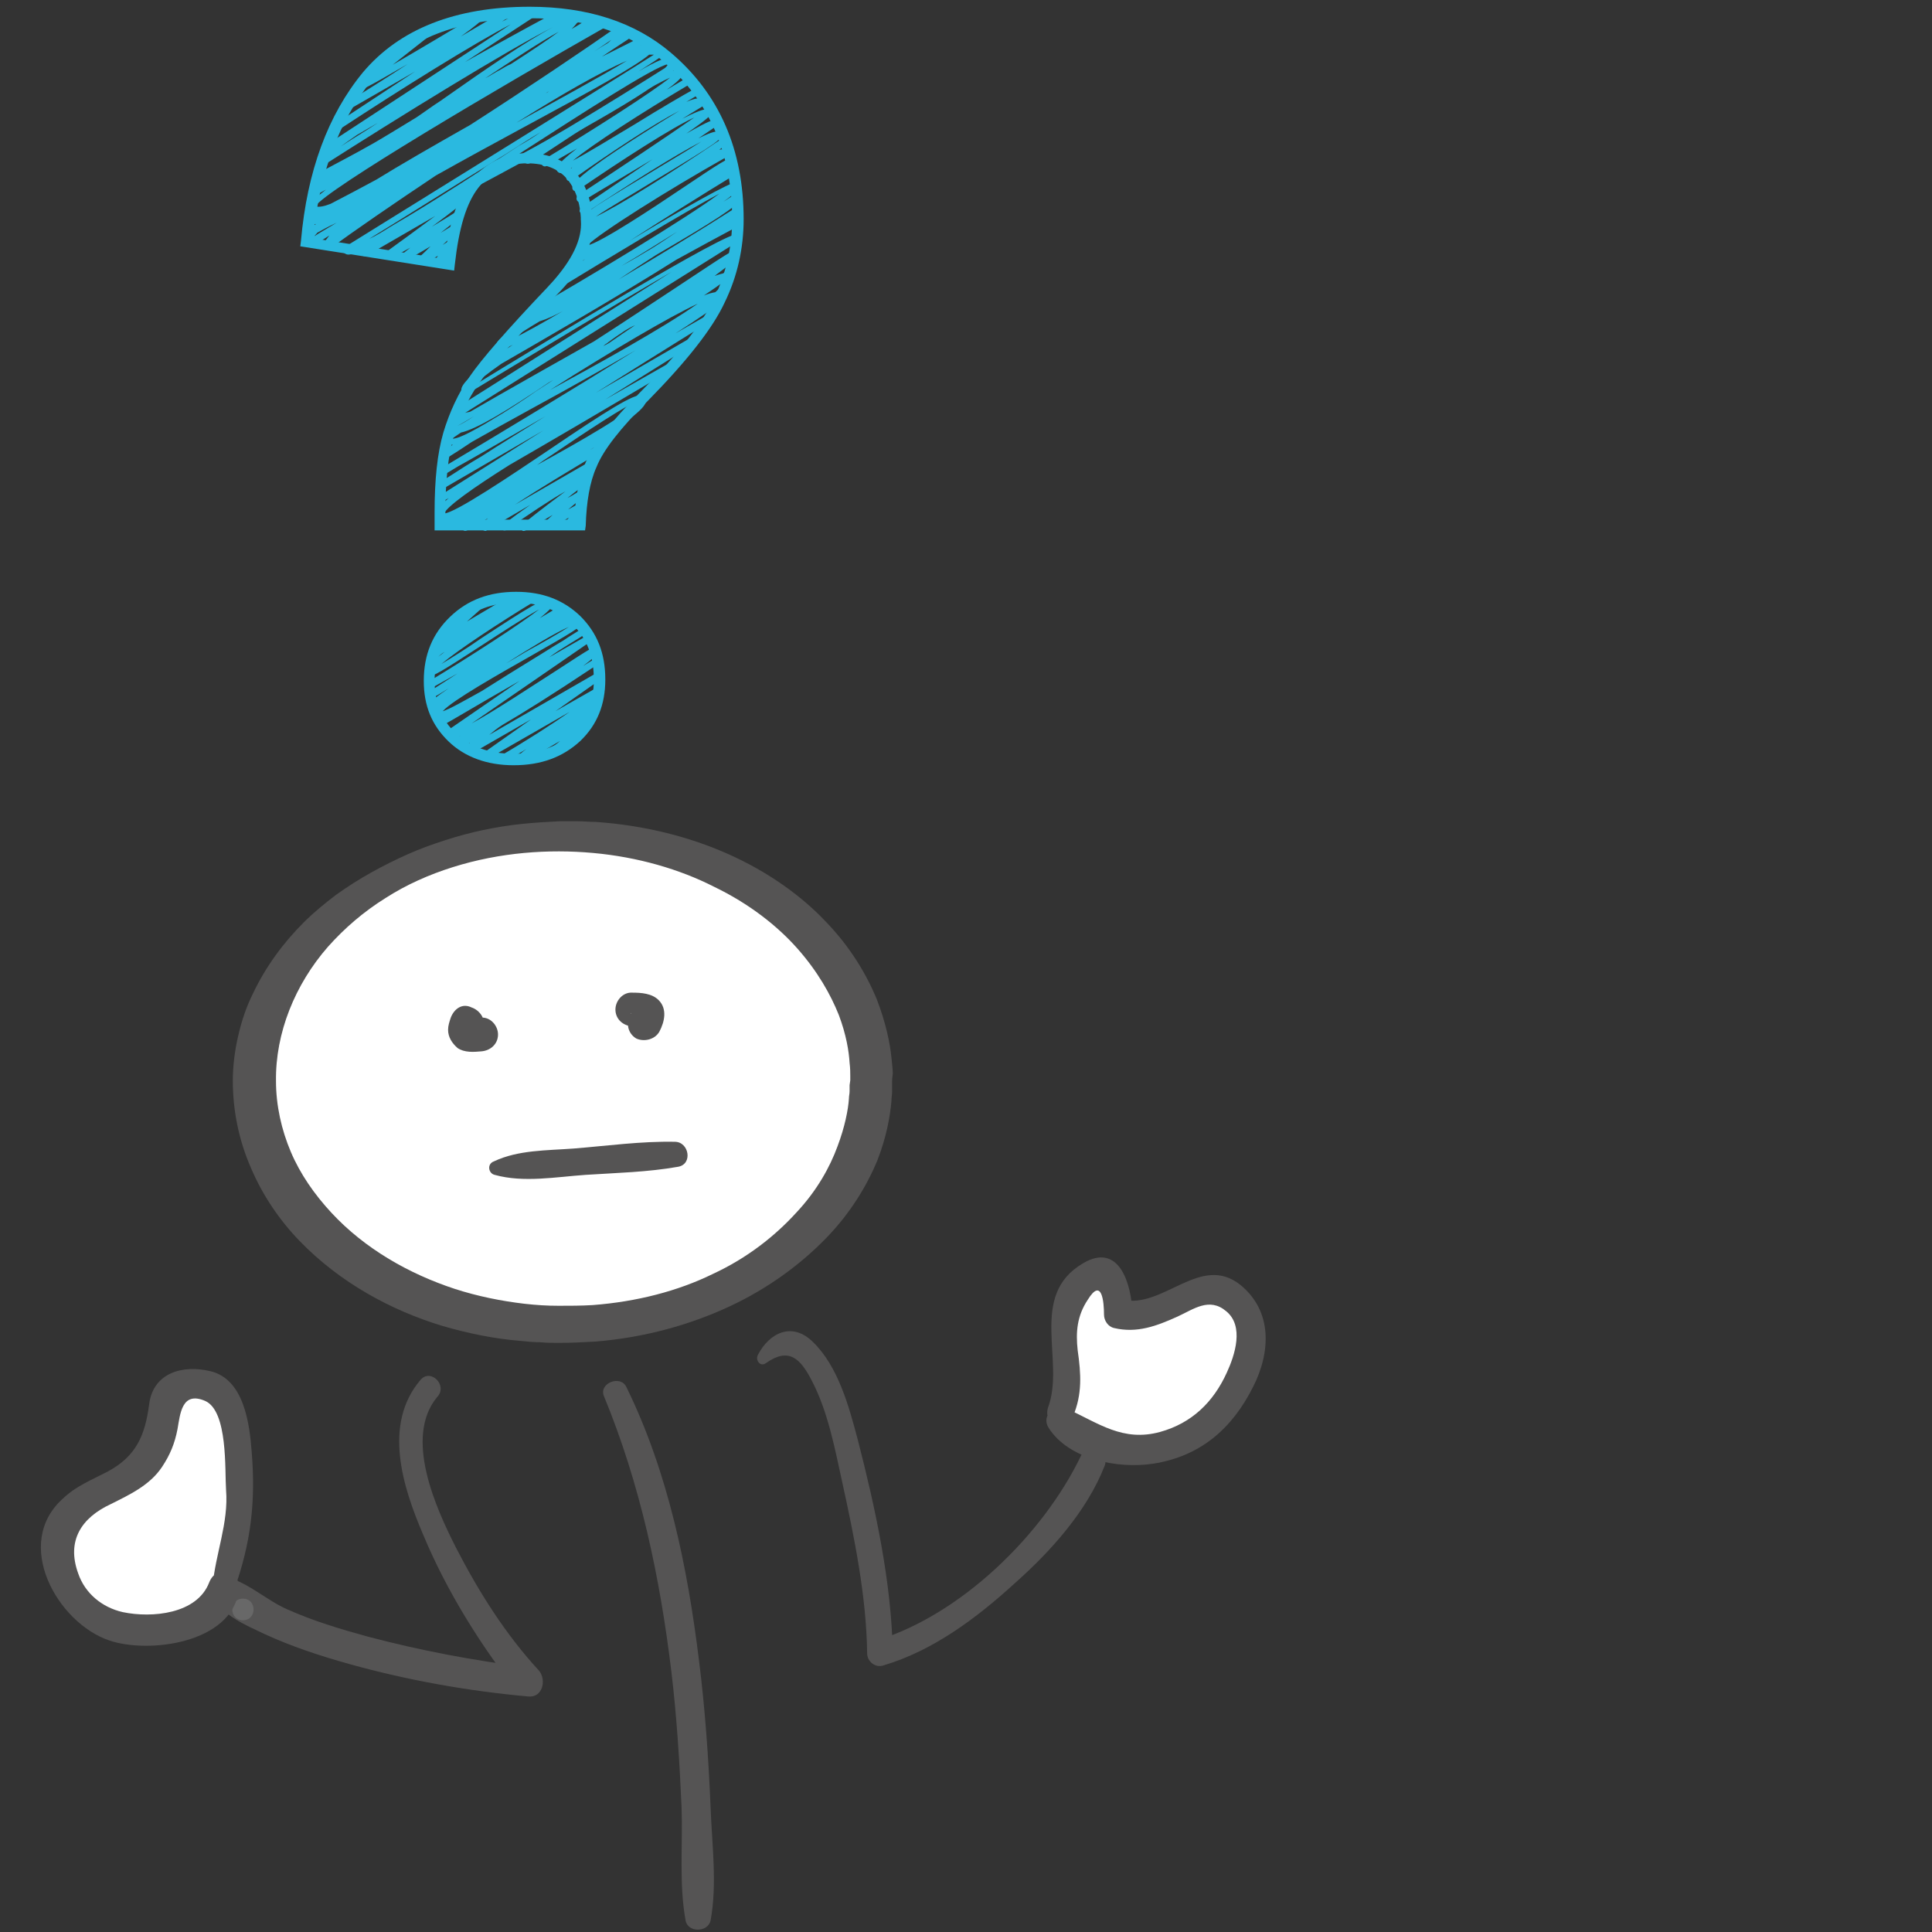 <?xml version="1.0" encoding="UTF-8"?>
<svg xmlns="http://www.w3.org/2000/svg" xmlns:xlink="http://www.w3.org/1999/xlink" version="1.1" id="Ebene_1" x="0px" y="0px" viewBox="0 0 286.3 286.3" style="enable-background:new 0 0 286.3 286.3;" xml:space="preserve">
<rect x="0" y="0" width="286.3" height="286.3" fill="#333333" stroke="none"/>
<style type="text/css">
	.st0{fill:#555454;}
	.st1{fill:#686868;}
	.st2{fill:#FFFFFF;}
	.st3{fill:#2AB9E0;}
</style>
<g>
	<g>
		<path class="st0" d="M62.3,204.5c-5.6,6.6-2.6,15.9,0.4,22.9c3.5,8.4,8.5,16.4,14.1,23.5c0.5-1.2,1-2.5,1.6-3.8    c-8.1-1-16.1-2.5-24-4.6c-4-1.1-8-2.3-11.8-4c-3-1.3-5.6-3.8-8.7-4.7c-1.8-0.5-2.9,1.4-2.2,2.9c1.2,2.7,4.9,4.2,7.4,5.4    c4.1,1.9,8.4,3.3,12.7,4.5c8.6,2.4,17.6,4,26.5,4.8c2.1,0.2,2.7-2.4,1.6-3.8C75,242.3,71,236,67.6,229.4c-3-5.9-7.8-16.4-2.8-22.4    C66.4,205.3,63.8,202.7,62.3,204.5L62.3,204.5z"></path>
	</g>
</g>
<g>
	<g>
		<path class="st0" d="M113.5,202c3.4-2.4,5.1-0.7,6.8,2.6c2.4,4.6,3.4,10,4.5,15c1.8,8.2,3.6,17,3.7,25.4c0,1.2,1.2,2.2,2.4,1.8    c7.4-2.2,13.8-7,19.5-12.2c5.3-4.7,10.7-10.7,13.3-17.4c0.8-2-2.6-3.4-3.5-1.5c-5.6,11.7-17.8,23.6-30.3,27.4    c0.8,0.6,1.6,1.2,2.4,1.8c-0.2-10.5-2.6-21.5-5.2-31.6c-1.3-4.9-2.9-10.8-6.6-14.4c-3.1-3.1-6.5-1.4-8.2,1.9    C111.9,201.6,112.7,202.6,113.5,202L113.5,202z"></path>
	</g>
</g>
<g>
	<g>
		<path class="st0" d="M89.5,206.9c5.4,13.1,8.3,26.8,10,40.9c0.8,6.7,1.2,13.3,1.5,20c0.2,5.5-0.4,11.4,0.6,16.8    c0.3,1.8,3.3,1.8,3.7,0c1-5.4,0.2-11.3,0-16.8c-0.3-7.2-0.8-14.4-1.7-21.6c-1.7-13.9-4.6-28.1-10.8-40.7    C91.9,203.7,88.7,205,89.5,206.9L89.5,206.9z"></path>
	</g>
</g>
<g>
	<g>
		<path class="st1" d="M36,240.1c2.1,0,2.1-3.2,0-3.2S33.9,240.1,36,240.1L36,240.1z"></path>
	</g>
</g>
<g>
	<g>
		<path class="st2" d="M157.2,209.4c2.6-5.1-0.9-10.3,0.9-15.4c3.4-6.8,7.7-7.7,7.7,0.9c5.1,1.7,12-5.1,15.4-3.4    c6.8,3.4,4.3,11.1,0.9,16.3c-5.1,8.6-17.9,9.6-24.8,3"></path>
	</g>
	<g>
		<g>
			<path class="st0" d="M159,209.9c1.4-3.3,1.2-6.3,0.7-9.8c-0.3-2.7-0.1-5.1,1.5-7.5c2.1-3.4,2.4,0.4,2.4,2.2c0,0.9,0.6,1.8,1.5,2     c3.4,0.8,6.3-0.3,9.4-1.7c2.4-1.1,4.7-2.9,7.2-0.8c2.7,2.2,1.3,6.5,0.1,9.1c-2,4.4-5.2,7.5-9.9,8.8c-5.5,1.5-9.1-1.3-13.7-3.4     c-1.8-0.8-4,0.9-2.8,2.8c3,4.7,10.3,6.1,15.5,5.3c7-1.1,11.7-5.2,14.8-11.4c2.6-5.1,2.9-11.2-1.9-15.1     c-5.9-4.7-11.4,3.6-17.5,2.2c0.5,0.7,1,1.3,1.5,2c-0.1-4.2-1.9-10.6-7.3-7.4c-8.2,4.8-2.6,14.5-5.2,21.4     C154.5,211.3,158.1,212.2,159,209.9L159,209.9z"></path>
		</g>
	</g>
</g>
<g>
	<g>
		<path class="st2" d="M33.1,235.1c0.9-4.3,2.6-9.4,2.6-12.8c-0.9-9.4-0.4-18.2-8.1-17.1c-5.9,0.9-0.8,6.7-6.9,12.4    c-4.5,4.3-11.1,3.4-12,11.1C7.8,245.8,31.4,243.7,33.1,235.1"></path>
	</g>
	<g>
		<g>
			<path class="st0" d="M34.7,235.6c2.5-7,3.2-13.1,2.6-20.4c-0.3-4.1-1.1-10.8-6.1-12c-4.1-1-8.5,0.2-9.1,4.9     c-0.6,4.6-1.9,7.7-6.2,10c-2.3,1.2-4.6,2.1-6.5,3.9c-7.6,6.7-0.9,18.5,6.8,21.1c5.9,2,18.1,0.4,19.2-7.4c0.4-2.9-3.3-4-4.4-1.2     c-1.8,4.7-8.5,5.3-12.8,4.4c-3.1-0.7-5.6-2.8-6.6-5.7c-1.8-4.9,0.5-8.3,4.8-10.3c2.8-1.4,5.8-2.8,7.6-5.5     c1.2-1.8,1.9-3.5,2.3-5.6c0.4-2.2,0.6-5.7,4.1-4.2c3.4,1.5,2.9,10.3,3.1,13.2c0.4,4.9-1.6,9.5-2,14.3     C31.2,237.1,34.1,237.2,34.7,235.6L34.7,235.6z"></path>
		</g>
	</g>
</g>
<g>
	<g>
		<path class="st2" d="M129.1,160.1c0,20-20.5,36.2-45.7,36.2c-25.3,0-45.7-16.2-45.7-36.2c0-20,20.5-36.2,45.7-36.2    C108.7,123.9,129.1,140.1,129.1,160.1z"></path>
	</g>
	<g>
		<path class="st0" d="M132.2,160.2c0,0,0,0.3,0,0.7c0,0.2,0,0.5,0,0.9c0,0.3-0.1,0.9-0.1,1.4c-0.2,2.2-0.7,5.2-2.1,8.8    c-1.5,3.6-3.9,7.7-7.6,11.5c-3.7,3.8-8.5,7.4-14.3,10.1c-5.8,2.7-12.5,4.6-19.8,5.2c-1.8,0.1-3.6,0.2-5.5,0.2    c-0.9,0-1.8,0-2.8-0.1c-1,0-1.9-0.1-2.9-0.2c-3.8-0.3-7.7-1.1-11.5-2.2c-7.6-2.3-15.2-6.4-21.2-12.6c-3-3.1-5.5-6.8-7.2-10.8    c-1.8-4.1-2.7-8.5-2.7-13c0-2.1,0.3-4.5,0.8-6.6c0.5-2.2,1.2-4.3,2.2-6.3c1.9-4,4.5-7.5,7.5-10.5c1.5-1.5,3.1-2.8,4.8-4.1    c1.7-1.2,3.4-2.3,5.2-3.3c1.8-1,3.6-1.9,5.4-2.7c1.8-0.8,3.7-1.5,5.6-2.1c3.7-1.2,7.5-2,11.3-2.4c1.9-0.2,3.7-0.3,5.6-0.4l0.7,0    l0.7,0l1.3,0c0.9,0,1.8,0.1,2.7,0.1c7.2,0.5,13.9,2.2,19.7,4.8c5.8,2.6,10.7,6.1,14.3,9.9c3.7,3.8,6.1,7.9,7.6,11.5    c1.4,3.6,2,6.7,2.2,8.7c0.1,1,0.2,1.8,0.2,2.4C132.2,159.8,132.2,160.1,132.2,160.2L132.2,160.2z M126,160.1c0,0,0-0.2,0-0.7    c0-0.4,0-1.1-0.1-1.9c-0.1-1.7-0.5-4.2-1.6-7.1c-1.2-3-3.1-6.4-6.1-9.8c-3-3.4-7.2-6.7-12.4-9.2c-5.1-2.6-11.3-4.4-17.9-5    c-6.6-0.6-13.8-0.1-20.8,2.1c-3.5,1.1-6.9,2.6-10,4.6c-3.2,2-6,4.4-8.5,7.2c-4.9,5.6-7.8,12.8-7.7,19.9c0,3.6,0.8,7.2,2.2,10.5    c1.4,3.3,3.5,6.3,6,9c5,5.4,11.6,9.1,18.3,11.3c3.4,1.1,6.9,1.8,10.3,2.2c1.8,0.2,3.3,0.3,5.1,0.3c1.6,0,3.3,0,5-0.1    c6.6-0.5,12.7-2.1,17.8-4.6c5.2-2.4,9.3-5.7,12.4-9.1c3.1-3.3,5-6.8,6.1-9.8c1.1-2.9,1.6-5.5,1.7-7.1c0-0.4,0.1-0.7,0.1-1.1    c0-0.4,0-0.7,0-0.9C126,160.2,126,160,126,160.1L126,160.1z"></path>
	</g>
</g>
<g>
	<g>
		<path class="st0" d="M97.7,152.9c0.8-1.5,1.2-3.4-0.1-4.7c-1-1-2.6-1.1-3.9-1.1c-1.4-0.1-2.5,1.2-2.5,2.5c0,1.4,1.1,2.4,2.5,2.5    c0.3,0,0.7,0,1,0.1c0.4,0-0.7-0.1-0.2,0c0.3,0.1,0.7,0.3-0.1-0.1c0.2,0.1,0.1,0-0.3-0.3c0.2,0.2,0.1,0-0.3-0.4    c-0.2-0.5-0.2-0.7-0.2-0.4c0-0.6-0.1-0.7-0.1-0.4c0-0.8,0.1-0.5,0-0.2c0.3-0.8,0-0.1-0.1,0.1c-0.7,1.2-0.3,2.7,0.9,3.4    C95.4,154.4,97,154.1,97.7,152.9L97.7,152.9z"></path>
	</g>
</g>
<g>
	<g>
		<path class="st0" d="M66.8,150.8c-0.2,0.6-0.4,1.2-0.4,1.8c0,1.1,0.6,2,1.4,2.7c1,0.7,2.4,0.6,3.5,0.5c1.4-0.1,2.5-1.1,2.5-2.5    c0-1.3-1.1-2.6-2.5-2.5c-0.4,0-0.7,0.1-1.1,0.1c-0.1,0-0.3,0-0.4,0c-0.3,0-0.1,0,0.4,0.1c-0.1,0-0.1,0-0.2,0    c-0.2-0.1-0.1,0,0.4,0.2c-0.2-0.1-0.1,0,0.4,0.3c0.3,0.4,0.4,0.6,0.3,0.4c0.1,0.2,0.1,0.3,0.2,0.5c0.1,0.6,0.1,0.7,0.1,0.5    c0-0.5-0.2,0.7,0,0.1c0.1-0.2,0.1-0.4,0.2-0.6c0.5-1.3-0.5-2.7-1.7-3.1C68.5,148.6,67.3,149.5,66.8,150.8L66.8,150.8z"></path>
	</g>
</g>
<g>
	<g>
		<path class="st0" d="M73.3,174.1c4.3,1.2,9.1,0.3,13.5,0c4.6-0.3,9.2-0.4,13.7-1.2c2.2-0.4,1.6-3.7-0.5-3.7c-5-0.1-10,0.6-15,1    c-4,0.3-8.2,0.2-11.8,1.9C72.1,172.5,72.4,173.9,73.3,174.1L73.3,174.1z"></path>
	</g>
</g>
<g>
	<g>
		<path class="st3" d="M65.4,78.3c0,0-0.1,0-0.1,0c-0.2,0-0.3-0.1-0.4-0.3c-0.1-0.1-0.1-0.3-0.1-0.4c0-0.2,0.2-0.4,0.6-0.7    c-0.3-0.1-0.5-0.3-0.5-0.4c-0.1-0.1-0.2-0.4-0.1-0.7c0.1-0.3,0.2-0.7,1.7-2c-0.3,0.2-0.6,0.3-0.8,0.4l-0.1,0.1l0,0    c-0.3,0.1-0.3,0.1-0.4,0.1c-0.1,0-0.2-0.1-0.3-0.2c-0.1-0.2-0.1-0.5,0.2-0.7l15.4-9.7l-14.8,8.6c-0.1,0.1-0.2,0.1-0.4,0    c-0.1,0-0.2-0.1-0.3-0.2c-0.1-0.2-0.2-0.4,0.2-0.7l0,0l0.1-0.1c0.3-0.2,0.8-0.5,1.6-1c1.1-0.7,2.6-1.7,4.5-2.8    c2.6-1.7,5.9-3.7,9.4-5.9c-7.1,4.1-10.9,6.3-12.9,7.4c-1.3,0.8-2,1.2-2,1.2l0-0.1c-0.3,0.1-0.3,0.1-0.4,0.1    c-0.2-0.1-0.3-0.2-0.3-0.4c0-0.2,0.1-0.4,0.2-0.5c8.9-5.3,20.3-12.2,28.8-17.5c-4.5,2.6-9.8,5.6-15.5,8.7    c-3.3,1.8-6.5,3.6-8.8,4.9c-1.2,0.8-2.4,1.6-3.7,2.4C66,68,65.9,68.1,65.7,68c-0.1,0-0.2-0.1-0.3-0.2c-0.1-0.1-0.1-0.3-0.1-0.4    c0.1-0.3,0.5-0.6,1.8-1.5c-0.2,0-0.4,0-0.6,0c-0.4-0.1-0.6-0.3-0.7-0.5c-0.1-0.1-0.1-0.3-0.1-0.5c0.1-0.2,0.4-0.5,0.9-1    c-0.2-0.1-0.3-0.2-0.3-0.4c-0.1-0.1-0.1-0.3-0.1-0.4c0.1-0.2,0.2-0.4,1.3-1.1c-0.3-0.1-0.5-0.3-0.6-0.5c-0.1-0.2-0.1-0.5,0.2-0.7    l32.4-20.5c-8.5,4.9-20.9,12.4-30.3,18.1c-0.1,0.1-0.3,0.1-0.4,0.1c-0.1,0-0.2-0.1-0.3-0.2c-0.1-0.2-0.2-0.4-0.1-0.8    c0.2-0.6,1-1.5,2.4-2.6c-0.1-0.2,0-0.5,0.2-0.6c1-0.7,2.8-1.8,5-3.2c-1,0.5-1.6,0.7-1.9,0.6c-0.1,0-0.3-0.2-0.4-0.3    c-0.1-0.1-0.1-0.3-0.1-0.5c0.2-0.6,1.5-1.6,4.1-3.3c-0.2-0.1-0.3-0.2-0.3-0.3c-0.1-0.1-0.1-0.2,0-0.4c0-0.1,0.1-0.2,0.2-0.3    c9.6-5.5,24.2-14.3,29-17.9c-4.8,2.5-16.5,9.6-24.7,14.6c-0.1,0.1-0.3,0.1-0.4,0.1c-0.1,0-0.2-0.1-0.3-0.2    c-0.3-0.4-0.5-0.8,5.5-4.8c-0.7,0.4-1.1,0.6-1.4,0.7c-0.1,0-0.1,0.1-0.2,0.1l0,0c-0.2,0.1-0.3,0.1-0.4,0.1c-0.1,0-0.2-0.1-0.3-0.2    c-0.1-0.1-0.1-0.3,0-0.4c0-0.1,0.1-0.2,0.2-0.3c0.6-0.3,1.2-0.7,1.9-1c-0.2,0-0.3,0-0.4,0c-0.3-0.1-0.5-0.3-0.6-0.4    c-0.1-0.2-0.3-0.5,1.3-1.9c-0.1,0-0.2,0-0.3,0c-0.2,0-0.4-0.2-0.4-0.3c-0.2-0.4-0.1-0.7,1.2-1.7c-0.3,0.1-0.5,0.1-0.6,0    c-0.2,0-0.4-0.2-0.5-0.3c-0.4-0.7-0.1-1,10-7.1c2.6-1.6,5.7-3.4,7.7-4.7c-3.7,1.9-10.7,6.3-17.2,10.6c-0.2,0.1-0.5,0.1-0.7-0.1    c-0.2-0.2-0.1-0.5,0.1-0.7l10.6-7.2c-3.5,2.1-7.4,4.4-10.5,6.3c-0.2,0.1-0.5,0.1-0.7-0.2c-0.1-0.2-0.1-0.5,0.1-0.7    c5.8-3.8,13.9-9.2,17.3-11.6c-3.3,1.5-10.6,6.2-17.3,10.8c-0.1,0.1-0.3,0.1-0.4,0.1c-0.1,0-0.3-0.1-0.3-0.2    c-0.3-0.5-0.9-1.5,15.8-11.7c-3.7,1.9-10.1,6.1-16,10.3c-0.1,0.1-0.3,0.1-0.4,0.1c-0.1,0-0.3-0.1-0.3-0.2    c-0.1-0.1-0.1-0.3-0.1-0.6c0.1-0.3,0.4-0.7,0.9-1.2c-1.7,0.9-1.8,0.9-1.9,0.8c-0.1,0-0.2-0.1-0.3-0.2c-0.2-0.3-0.5-0.8,2.9-3.4    l-4.5,2.6c-0.2,0.1-0.5,0.1-0.7-0.2c-0.1-0.2-0.1-0.5,0.2-0.7c7.8-4.7,16.2-10.1,18.8-12.2c-2.3,1-8,4.4-14.1,8.3l-6.7,4.4    c-0.2,0.1-0.5,0.1-0.7-0.1c-0.1-0.1-0.1-0.3-0.1-0.4c-1.6,0.8-2.7,1.3-3,1.2c-0.2,0-0.3-0.1-0.4-0.3c-0.1-0.2-0.1-0.5,0.2-0.7    c0.1-0.1,0.3-0.1,0.5,0c1.8-0.3,15.8-8.9,24.3-14.3c0.2-0.1,0.5-0.1,0.7,0.1c0.1,0.2,0.1,0.5-0.1,0.7l-0.2,0.1    c0.4-0.1,0.7-0.2,0.9-0.1c0.2,0,0.3,0.2,0.4,0.3c0.2,0.4,0.4,0.7-2.2,2.6l2.7-1.6c0.2-0.1,0.5-0.1,0.7,0.2    c0.1,0.2,0.1,0.5-0.2,0.7c-6.9,4.1-14.2,8.8-17.1,11.2c2.1-1.1,5.5-3.2,9.2-5.4c3.7-2.3,7.3-4.4,8.6-5.1c0.2-0.1,0.5-0.1,0.7,0.2    c0.1,0.2,0.1,0.5-0.2,0.7c-0.5,0.3-1,0.6-1.5,0.9c0.9-0.4,1.7-0.6,2.1-0.5c0.3,0.1,0.5,0.3,0.6,0.4c0.1,0.2,0.1,0.5-0.2,0.7    c-1,0.6-2.1,1.3-3.1,1.9c1.8-0.9,3.2-1.5,3.7-1.4c0.3,0.1,0.4,0.2,0.5,0.4c0.2,0.3,0.3,0.5-3.6,3.2c3.7-2.1,3.9-2,4.1-1.9    c0.1,0,0.3,0.1,0.3,0.2c0.1,0.2,0.1,0.5-0.1,0.7l-2.5,1.7c1.4-0.7,2.5-1.1,2.9-1c0.2,0,0.3,0.2,0.4,0.3c0.4,0.7,0.1,1-10.2,7.2    c-2.9,1.8-6.4,3.8-8.3,5.1c3.4-1.6,11.2-6.5,18.3-11.3c0.1-0.1,0.3-0.1,0.4-0.1c0.1,0,0.2,0.1,0.3,0.2c0.2,0.3,0.2,0.6-0.7,1.3    c0.3-0.1,0.5-0.1,0.7,0c0.3,0.1,0.4,0.2,0.5,0.4c0.1,0.2,0.1,0.5-0.2,0.7C98.9,28.2,88.9,34.5,87,36.4c2.1-0.5,9.8-5.6,14.1-8.5    c5.8-3.9,6.8-4.5,7.3-4.4c0.1,0,0.3,0.1,0.4,0.3c0.1,0.1,0.1,0.3,0.1,0.5c0,0.2-0.2,0.4-0.5,0.7c0,0,0,0,0,0    c0.2-0.1,0.5-0.1,0.7,0.2c0.1,0.2,0.1,0.5-0.2,0.7c-4.6,2.8-10.5,6.5-15.6,9.8c8.1-4.9,15.1-8.8,15.8-8.7c0.1,0,0.3,0.1,0.3,0.3    c0.1,0.1,0.1,0.3,0.1,0.5c-0.1,0.4-0.9,1.1-2.3,2.1c1.8-1.2,1.8-1.1,2.1-1.1c0.1,0,0.3,0.1,0.3,0.2c0.1,0.1,0.1,0.3,0.1,0.5    c-0.3,1-4.1,3.4-12.5,8.3c-1.9,1.2-3.7,2.4-5.5,3.6c5.9-3.5,12.3-7.4,17.3-10.6c0.1-0.1,0.3-0.1,0.4-0.1c0.1,0,0.2,0.1,0.3,0.2    c0.1,0.1,0.1,0.3,0.1,0.5c-0.1,0.2-0.4,0.6-0.8,1c0.2,0,0.3,0,0.4,0c0.2,0,0.3,0.2,0.4,0.3c0.1,0.1,0.1,0.3,0,0.4    c0,0.1-0.1,0.2-0.2,0.3c-3.2,1.7-6.3,3.4-9.4,5.1c-8.4,5.3-20,12-25.9,15.4c-2,1.4-3.4,2.5-4.2,3.3c12.1-7.4,37.6-22.9,39.2-22.5    c0.1,0,0.3,0.1,0.4,0.3c0.1,0.2,0.1,0.5-0.2,0.7L68.9,61.2c0.2-0.1,0.5-0.1,0.8-0.2c1.9-1.1,5-2.9,9.8-5.6    c2.5-1.4,5.5-3.1,8.5-4.8c4.2-2.7,8.4-5.5,11.9-7.8c8.3-5.5,8.6-5.7,9-5.6c0.1,0,0.3,0.1,0.3,0.2c0.1,0.1,0.1,0.3,0.1,0.5    c-0.1,0.2-0.3,0.6-0.7,0.9c0.1,0.1,0.2,0.2,0.3,0.3c0.1,0.1,0.2,0.4,0.1,0.7c-0.1,0.3-0.3,0.6-0.7,1c0,0,0.1,0.1,0.1,0.1    c0.1,0.2,0.2,0.4,0.1,0.8c-0.1,0.5-0.6,1-1.3,1.7c0.1,0.1,0.1,0.1,0.2,0.2c0.3,0.4,0.5,0.8-7.3,5.8c3-1.7,4.9-2.8,5-2.9    c0.2-0.1,0.5-0.1,0.7,0.2c0.1,0.2,0.1,0.5-0.2,0.7c-4.8,3-11.1,6.9-17.3,10.8l14.5-8.4c0.2-0.1,0.5-0.1,0.7,0.2    c0.1,0.2,0.1,0.5-0.2,0.7l-13.6,8.5c5.6-3.2,10-5.7,10-5.7c0.2-0.1,0.5,0,0.7,0.2c0.1,0.2,0.1,0.5-0.2,0.7    c-11.8,7-19.5,11.5-24.7,14.5c-5.4,3.4-9.2,6.1-9.7,7.2c1.7-0.1,10-5.7,15.5-9.4c8.7-5.9,12.7-8.4,13.8-8.1c0.2,0,0.4,0.2,0.5,0.3    c0.1,0.1,0.2,0.4,0.1,0.7c-0.2,0.7-1.3,1.7-3,2.9c-0.1,0.7-1.3,1.8-5.3,4.2l1.4-0.8c0.2-0.1,0.5-0.1,0.7,0.2    c0.1,0.2,0.1,0.5-0.2,0.7c-4.7,2.8-9.7,5.8-13,8l11.1-6.4c0.2-0.1,0.5-0.1,0.7,0.2c0.1,0.2,0.1,0.5-0.1,0.7    c-0.6,0.4-1.2,0.8-1.8,1.3c0.3-0.1,0.5-0.1,0.7-0.1c0.2,0,0.4,0.2,0.5,0.3c0.1,0.2,0.1,0.5-0.1,0.6c-1,0.7-2.1,1.5-3.2,2.4    c0.8-0.4,1.5-0.9,2.2-1.3c0.2-0.1,0.5-0.1,0.7,0.1c0.1,0.2,0.1,0.5-0.1,0.7c-0.9,0.7-1.9,1.5-2.7,2.2l1.8-1    c0.2-0.1,0.5-0.1,0.6,0.1c0.2,0.2,0.2,0.4,0,0.6l-0.8,1c0,0,0,0,0,0c0.2-0.1,0.5-0.1,0.7,0.2c0.1,0.2,0.1,0.5-0.2,0.7    c-2.2,1.3-2.2,1.3-2.5,1.3c-0.1,0-0.2-0.1-0.3-0.2c-0.1-0.2-0.1-0.4,0-0.5l0.8-1l-3.1,1.8c-0.2,0.1-0.5,0.1-0.7-0.2    c-0.2-0.3-0.3-0.5,1.4-2c-2,1.2-3.1,1.8-3.7,2.1c0,0,0,0-0.1,0.1l0,0c-0.6,0.3-0.7,0.2-0.8-0.1c-0.1-0.2-0.2-0.3,0.2-0.7l0,0    c0,0,0.1,0,0.1-0.1c0.7-0.6,2.3-1.9,6.2-4.8c-2.3,1.3-5.6,3.5-8.7,5.7c-0.1,0.1-0.3,0.1-0.4,0.1c-0.1,0-0.3-0.1-0.3-0.2    c-0.1-0.2-0.2-0.3,0.2-0.6l0-0.1c0.2-0.1,0.4-0.3,0.6-0.4c0.6-0.5,1.7-1.3,3.4-2.5l-6.5,3.8c-0.1,0.1-0.2,0.1-0.4,0    c-0.1,0-0.2-0.1-0.3-0.2c-0.1-0.2-0.3-0.5,0.9-1.6l-3.1,1.8c-0.2,0.1-0.5,0.1-0.7-0.2c-0.2-0.3-0.2-0.6,0.6-1.3    C67.3,77.7,65.9,78.3,65.4,78.3z M94.6,59.4c-1.6,0.5-7.8,4.6-12.8,8c-0.8,0.5-1.5,1-2.2,1.5C86,65.4,93.7,61,94.6,59.4z M67,65    c1,0.1,3.8-1.5,7.4-3.7c1.6-1,3.3-2.1,5-3.3c0.9-0.6,1.7-1.1,2.6-1.7c-0.2,0.1-0.5,0.3-0.7,0.4c-6.2,4.2-10.7,6.9-13,7.4    C67.7,64.5,67.3,64.8,67,65z M70.2,61.7c-1,0.6-1.8,1.1-2.4,1.4c0,0,0,0,0,0C68.5,62.8,69.3,62.3,70.2,61.7L70.2,61.7z M103.4,45    c-4.3,2-12.6,6.9-21.9,12.8C88.5,54,98.1,48.7,103.4,45z M92.6,49c-0.9,0.6-1.8,1.2-2.7,1.9c-0.2,0.1-0.3,0.2-0.5,0.4    c0.3-0.2,0.6-0.3,0.9-0.5c1.3-0.9,2.6-1.8,3.8-2.6C93.6,48.4,93.1,48.7,92.6,49z M80,47.6c-1.7,1-3.1,1.9-4,2.6    c1.6-0.8,4.2-2.2,7.4-4.1C82.1,46.8,81,47.3,80,47.6z M107.5,41.5c-0.8,0.7-1.9,1.4-3.2,2.3c0.7-0.3,1.2-0.4,1.7-0.5    C106.9,42.5,107.4,41.8,107.5,41.5z M107.6,39.6c-0.5,0.4-1.1,0.8-1.7,1.3c0.5-0.2,0.9-0.3,1.3-0.4c0.4-0.4,0.7-0.7,0.8-0.9    C107.8,39.6,107.7,39.6,107.6,39.6z M100.4,34.3c-2.6,1.6-5.4,3.4-8.3,5.1c1.5-0.8,3-1.7,4.5-2.6C97.9,36,99.2,35.1,100.4,34.3z"></path>
	</g>
	<g>
		<path class="st3" d="M64.8,39.4c0,0-0.1,0-0.1,0c-0.1,0-0.3-0.1-0.3-0.2c-0.1-0.2-0.2-0.3,0.5-1.3c-2.1,1.3-2.4,1.2-2.6,1.2    c-0.1,0-0.3-0.1-0.4-0.3c-0.1-0.2-0.1-0.4,0.1-0.6c0.6-0.5,1.2-1.1,1.8-1.7c-3.8,2.3-4.1,2.2-4.3,2.2c-0.1,0-0.3-0.1-0.3-0.2    c-0.1-0.2-0.1-0.5,0.1-0.6l1.5-1.2c-3.2,1.8-3.5,1.7-3.6,1.7c-0.1,0-0.3-0.1-0.3-0.3c-0.1-0.2-0.1-0.5,0.1-0.6    c2.2-1.6,5.1-3.7,7.5-5.5l-10.2,5.9c-0.2,0.1-0.5,0.1-0.7-0.2c-0.1-0.1-0.1-0.3-0.1-0.5c-1,0.4-1.7,0.6-2.1,0.5    c-0.3-0.1-0.4-0.2-0.5-0.4c-0.1-0.2-0.1-0.5,0.2-0.7c14.5-9,41.3-25.6,45.8-28.5c-0.2,0-0.5,0-0.7,0c-2,1.7-7.9,5-19.4,11.2    c-3.7,2-8.1,4.4-12.2,6.7c-6.3,4.2-12.1,8.2-15.8,10.9c-0.1,0.1-0.3,0.1-0.4,0.1c-0.1,0-0.3-0.1-0.3-0.2c-0.1-0.1-0.2-0.4-0.1-0.7    c0.1-0.3,0.4-0.7,0.8-1.2c-0.9,0.6-1.8,1.1-2.6,1.6c-0.1,0.1-0.3,0.1-0.4,0.1c-0.1,0-0.2-0.1-0.3-0.2c-0.1-0.2-0.2-0.6-0.1-1.1    c0-0.1,0-0.1,0.1-0.2c-0.1,0-0.2-0.1-0.2-0.2c-0.1-0.3-0.2-0.4,1.5-1.7c-0.2,0-0.5,0-0.6,0c-0.4-0.1-0.5-0.3-0.6-0.4    c-0.1-0.1-0.1-0.3,0-0.4c0-0.1,0.1-0.2,0.2-0.3c0.2-0.1,0.5-0.3,0.7-0.4c-0.4-0.1-0.6-0.4-0.7-0.5c-0.1-0.1-0.1-0.3-0.1-0.6    c0.1-0.5,1.1-1.3,2.6-2.5c-1.4,0.8-1.5,0.8-1.7,0.7c-0.1,0-0.2-0.1-0.3-0.2c-0.1-0.1-0.1-0.3-0.1-0.6c0.1-0.3,0.4-0.7,0.9-1.1    c-0.2-0.1-0.3-0.2-0.4-0.4c-0.1-0.1-0.1-0.3,0-0.4c0-0.1,0.1-0.2,0.2-0.3c2.8-1.5,5.7-3,8.5-4.6c1.9-1.1,4-2.4,6.3-3.8    c1.2-0.8,2.4-1.7,3.5-2.4c7.1-5,12.8-8.9,16.8-11c-6.8,3.4-23.1,13.5-33.9,20.4c-0.1,0.1-0.3,0.1-0.4,0.1c-0.1,0-0.2-0.1-0.3-0.2    c-0.1-0.1-0.2-0.4-0.1-0.7c0.1-0.2,0.1-0.5,0.8-1.2c0,0-0.1-0.1-0.1-0.1c-0.1-0.2-0.1-0.5,0.2-0.7L75.7,3.6    c-5.4,2.8-16,9.4-25.6,15.7c-0.2,0.2-0.5,0.1-0.7-0.1c-0.2-0.2-0.1-0.5,0.1-0.7l12-7.9l-9.9,5.7c-0.2,0.1-0.5,0.1-0.7-0.2    c-0.1-0.2-0.1-0.5,0.2-0.7c2.7-1.7,6.1-3.8,9.3-5.9c-6.7,3.9-7,3.9-7.2,3.8c-0.1,0-0.2-0.1-0.3-0.2c-0.1-0.2-0.1-0.5,0.1-0.6    l5.2-4.1c-0.1,0-0.2,0-0.2,0c-0.1,0-0.3-0.1-0.4-0.3c-0.1-0.2-0.1-0.5,0.2-0.7c0.1-0.1,0.2-0.1,0.4-0.1c0.6-0.2,3.2-1.8,5.5-3.3    c0.2-0.1,0.5-0.1,0.7,0.1c0.2,0.2,0.1,0.5-0.1,0.7l-6.1,4.8c3.8-2.2,9-5.3,13-7.7c0.1-0.1,0.2-0.1,0.4-0.1c0.1,0,0.2,0.1,0.3,0.2    c0.1,0.1,0.2,0.3-0.2,0.7l0,0c0,0,0,0,0,0c-0.4,0.4-1.3,1.2-3.4,2.7l6.8-4c0.2-0.1,0.5-0.1,0.7,0.2c0.1,0.2,0.1,0.5-0.1,0.7    l-1.3,0.9c2.5-1.3,4.3-2.1,4.9-2c0.2,0,0.4,0.2,0.5,0.3c0.1,0.2,0.1,0.5-0.2,0.7l-10.7,7c7.3-4.1,13.8-7.6,13.9-7.6    c0.2-0.1,0.5,0,0.7,0.2c0.1,0.1,0.1,0.3,0,0.5c0.9-0.4,1.5-0.5,1.8-0.5c0.2,0,0.3,0.2,0.4,0.3c0,0,0,0.1,0.1,0.1    c0.6-0.2,1.2-0.2,1.5-0.2c0.4,0.1,0.7,0.3,0.8,0.5c0.1,0.1,0.1,0.3,0.1,0.4c0,0.1-0.2,0.3-0.5,0.6c1.2-0.5,1.9-0.8,2.2-0.7    c0.2,0,0.3,0.1,0.4,0.3c0.1,0.1,0.1,0.3,0,0.4c0,0.1-0.1,0.2-0.2,0.3C73.9,13,48.3,28.1,46.7,30.6c0,0,0.1,0,0.1,0    c0.5,0.1,1.2,0,2.2-0.4c2.3-1.2,4.6-2.4,6.8-3.6c3.4-2.1,7.9-4.7,13.9-8.1c8.4-5.4,17-11.2,22-14.7c0.1-0.1,0.3-0.1,0.4-0.1    c0.1,0,0.3,0.1,0.3,0.2c0.1,0.2,0.2,0.4,0.1,0.8c0,0,0,0.1,0,0.1c0.5-0.3,0.7-0.4,0.7-0.4c0.2-0.1,0.5-0.1,0.7,0.2    C94,4.9,94,5.2,93.7,5.4c-0.7,0.5-2.3,1.5-4.5,3c3.4-1.7,5.6-2.8,5.7-2.9c0.2-0.1,0.5,0,0.7,0.2c0.1,0.2,0,0.5-0.2,0.7    c-0.2,0.1-0.4,0.2-0.5,0.3c0.8-0.4,1.4-0.5,1.6-0.5c0.2,0,0.3,0.1,0.4,0.3C97,6.6,97,6.7,97,6.9c0.2,0,0.3,0,0.4,0.1    C98,7,98.2,7.3,98.4,7.6c0.2,0.4,0.3,0.4-3.8,3c2.7-1.6,4.3-2.2,4.9-2.1c0.2,0,0.4,0.2,0.5,0.3c0.1,0.2,0.2,0.4,0.1,0.8    c-0.7,2.3-10.8,8-26.2,16.3c-1.3,0.7-2.6,1.4-3.9,2.1c0,0,0.1,0.1,0.1,0.1c0.2,0.4,0.4,0.7-6.1,5.5c1.3-0.8,2.7-1.6,4-2.5    c0.2-0.1,0.5-0.1,0.7,0.1c0.2,0.2,0.1,0.5-0.1,0.7l-3.3,2.6c0.7-0.4,1.4-0.9,2.2-1.3c0.1-0.1,0.3-0.1,0.4-0.1    c0.1,0,0.2,0.1,0.3,0.2c0.1,0.2,0.1,0.2-0.2,0.6l0,0c0,0-0.1,0-0.1,0.1c-0.3,0.4-1,1.1-2.3,2.3c0.5-0.3,0.9-0.6,1.4-0.9    c0.2-0.1,0.5-0.1,0.6,0.1c0.2,0.2,0.2,0.5,0,0.6c-0.3,0.4-0.6,0.8-0.9,1.1c0.2,0,0.2,0,0.3,0c0.1,0,0.3,0.1,0.3,0.3    c0.1,0.2,0.1,0.5-0.2,0.7c-0.1,0.1-0.2,0.1-0.3,0.1c-0.3,0.1-1.1,0.6-1.7,1.1C65,39.4,64.9,39.4,64.8,39.4z M80.1,19.6    c-1.7,1-3.4,2.1-5.1,3.2c-8.1,5-16.2,10.1-20.3,12.6c0.9-0.4,1.9-1,3-1.7c0.8-0.5,1.7-1,2.7-1.6c5-3,11.3-7.1,16.5-10.5    C78,21,79.1,20.3,80.1,19.6z M47,34.5c-0.1,0.2-0.3,0.3-0.4,0.5c0.9-0.6,2-1.2,3.3-2C48.6,33.6,47.7,34.1,47,34.5z M99,9.5    c-2.1,0.4-12.9,7.4-21.6,13c-0.9,0.6-1.9,1.2-2.8,1.8C84.5,19,98.1,11.6,99,9.5z M52.9,20c-0.9,0.6-1.7,1.2-2.4,1.7    c1.5-1,3.4-2.1,5.5-3.5L52.9,20z M92.9,9c-4,1.7-10,5.2-16.4,9.2C82.5,14.9,89.1,11.3,92.9,9z M81.2,13.6    c-0.1,0.1-0.2,0.1-0.3,0.2c0.2-0.1,0.4-0.2,0.5-0.3C81.4,13.6,81.3,13.6,81.2,13.6z M82.8,4.7c-2.9,1.6-6.8,4.2-10.9,6.9    c0.8-0.4,1.5-0.9,2.3-1.3c0.5-0.3,1-0.6,1.5-0.8C78.8,7.5,81.2,5.9,82.8,4.7z M90.6,5.9c-0.7,0.5-1.5,1-2.5,1.7    c0.6-0.4,1.1-0.7,1.6-1C90.1,6.4,90.4,6.1,90.6,5.9z M85.5,3.4c-0.2,0.3-0.5,0.6-0.8,0.9c0.9-0.5,1.5-0.9,2-1.2    C86.3,3.1,85.9,3.2,85.5,3.4z"></path>
	</g>
</g>
<g>
	<g>
		<path class="st3" d="M77.1,113c-0.2,0-0.3-0.1-0.4-0.2c-0.2-0.4-0.1-0.8,1.3-1.8c-1.8,1.1-2.8,1.6-3.2,1.8c-0.1,0-0.1,0.1-0.2,0.1    l0,0c-0.2,0.1-0.3,0.1-0.4,0.1c-0.2-0.1-0.3-0.2-0.4-0.4c0-0.2,0.1-0.4,0.2-0.5c3.8-2.2,7.7-4.7,10.4-6.6l-12.2,7    c-0.2,0.1-0.5,0.1-0.7-0.2c-0.1-0.2-0.1-0.5,0.1-0.7l7.1-5l-8.7,5c-0.1,0.1-0.2,0.1-0.4,0c-0.1,0-0.2-0.1-0.3-0.2    c-0.1-0.2-0.3-0.5,0.3-1.3c-1,0.4-1.5,0.5-1.8,0.4c-0.3-0.1-0.4-0.2-0.5-0.3c-0.1-0.2-0.1-0.5,0.2-0.7c0.2-0.1,0.5-0.3,0.7-0.4    c-0.8,0.3-1.3,0.5-1.7,0.4c-0.3-0.1-0.4-0.2-0.5-0.4c-0.1-0.2-0.1-0.5,0.1-0.7l10.9-7.5c-2.8,1.6-6.1,3.5-10,5.8    c-2.1,1.2-2.1,1.2-2.3,0.8c-0.1-0.2-0.3-0.4,0.3-1c-0.3,0.1-0.5,0.1-0.6,0.1c-0.2,0-0.3-0.2-0.4-0.3c-0.1-0.1-0.1-0.3-0.1-0.6    c0.1-0.2,0.2-0.4,0.4-0.7c-0.3,0.2-0.4,0.2-0.5,0.1c-0.1,0-0.3-0.1-0.3-0.2c-0.2-0.4-0.4-0.6,3-2.9c-2.6,1.6-2.8,1.7-3.1,1.6    c-0.1,0-0.3-0.1-0.3-0.2c-0.1-0.2-0.1-0.5,0.2-0.7l4.5-2.9l-4.1,2.3c-0.2,0.1-0.5,0.1-0.7-0.2c-0.1-0.2-0.1-0.5,0.2-0.7    c6.8-4.1,14-8.8,16.7-10.9c-2,1.1-5.7,3.5-8.3,5.2c-6,3.9-7.6,4.9-8.2,4.7c-0.1,0-0.3-0.2-0.4-0.3c-0.2-0.3-0.5-0.8,2.9-3.3    c-0.2,0.1-0.5,0.3-0.7,0.5C64.2,98,64.2,98,64,97.9c-0.1,0-0.2-0.1-0.3-0.2c-0.2-0.4-0.1-0.9,1.1-1.8c0,0,0,0,0,0    c-0.2,0-0.3-0.2-0.4-0.4c0-0.2,0-0.4,0.2-0.5l3.4-3c-0.1,0-0.1,0-0.2,0l0.1-0.5l0.4-0.2l-0.4,0.2l-0.2-0.5c0.1-0.1,1-0.6,1.7-1    c2.3-1.4,2.3-1.4,2.5-1.3c0.1,0,0.2,0.1,0.3,0.2c0.1,0.2,0.1,0.5-0.1,0.6l-2.9,2.6c7.2-4.3,7.4-4.3,7.7-4.2c0.1,0,0.3,0.1,0.3,0.2    c0.2,0.3,0.3,0.4-0.6,1c2.2-1.2,2.5-1.2,2.7-1.1c0.1,0,0.3,0.1,0.3,0.3c0.1,0.2,0.1,0.5-0.2,0.7c-5.6,3.4-11.5,7.3-14,9.4    c1.5-0.9,3.9-2.4,5.9-3.8c7-4.6,9.5-6.1,10.4-5.9c0.2,0,0.3,0.1,0.4,0.3c0.1,0.2,0.4,0.6-2.1,2.6l3.2-1.9c0.2-0.1,0.5-0.1,0.7,0.2    c0.1,0.2,0.1,0.5-0.1,0.6c0.4-0.1,0.6-0.1,0.8-0.1c0.2,0,0.3,0.2,0.4,0.3c0.2,0.3,0.2,0.4-0.5,0.9c0.5-0.2,0.9-0.2,1.2-0.1    c0.3,0.1,0.5,0.2,0.5,0.4c0.1,0.1,0.1,0.3,0.1,0.4c-0.2,0.6-1.3,1.3-7.8,5c-4.4,2.5-11.5,6.5-12.9,8.1c1-0.3,3.1-1.5,5.8-3    c2.2-1.4,5.1-3.2,9-5.6c1.1-0.7,2.1-1.3,3.1-1.9c1-0.7,2.1-1.3,3.1-2c0.1-0.1,0.3-0.1,0.4-0.1c0.1,0,0.2,0.1,0.3,0.2    c0.1,0.2,0.2,0.3-0.2,0.6l0,0c-0.1,0.1-0.2,0.1-0.2,0.2c-0.5,0.4-1.3,0.9-2.8,1.8c-0.8,0.5-1.8,1.1-2.7,1.8c3.7-2.1,5.2-3,5.8-3.3    l0.1-0.1l0,0c0.3-0.1,0.3-0.1,0.4-0.1c0.2,0,0.3,0.2,0.4,0.4c0,0.2,0,0.4-0.2,0.5l-18,12.4c3.5-1.9,9.2-5.7,12.5-7.8    c5.5-3.6,5.8-3.7,6.1-3.6c0.1,0,0.3,0.1,0.3,0.2c0.1,0.3,0.4,0.6-2.4,2.7c1.3-0.8,2.1-1.3,2.1-1.3l0,0c0.2-0.1,0.3-0.1,0.4-0.1    c0.2,0,0.3,0.2,0.4,0.4c0,0.2-0.1,0.4-0.2,0.5c0,0-0.1,0-0.1,0c-0.2,0.1-0.5,0.4-1.1,0.7c-6.3,4.2-10.5,6.8-13.4,8.5    c-0.8,0.5-1.4,1-2,1.5l16.3-9.4c0.2-0.1,0.5-0.1,0.7,0.2c0.1,0.2,0.1,0.5-0.1,0.7l-7.1,5l6.5-3.7c0.1-0.1,0.2-0.1,0.4,0    c0.1,0,0.2,0.1,0.3,0.2c0.1,0.2,0.3,0.5-1.1,1.8c0.1-0.1,0.2-0.1,0.4,0c0.1,0,0.2,0.1,0.3,0.2c0.3,0.5,0,0.9-2.6,2.7l1-0.6    c0.2-0.1,0.5-0.1,0.7,0.1c0.1,0.2,0.1,0.5-0.1,0.7l-2.6,2.2c0.1,0,0.2,0.1,0.3,0.2c0.1,0.2,0.1,0.5-0.2,0.7l-3.8,2.2    c-0.2,0.1-0.5,0.1-0.7-0.1c-0.1-0.2-0.1-0.5,0.1-0.7l1.8-1.5l-5.1,3C77.3,113,77.2,113,77.1,113z M84.3,92.9    c-1.9,0.8-5.7,3.1-9.3,5.4c0.9-0.5,1.9-1.1,2.9-1.7C80.3,95.3,82.9,93.8,84.3,92.9z"></path>
	</g>
</g>
<g>
	<g>
		<path class="st3" d="M86.7,78.6H64.4V76c0-4.9,0.4-8.8,1.3-11.9c0.9-3,2.2-5.8,3.9-8.3c1.7-2.5,5.6-7,11.6-13.3    c3.2-3.4,4.9-6.5,4.9-9.3c0-2.8-0.7-5-2-6.6c-1.3-1.6-3.4-2.4-6-2.4c-2.9,0-5.3,1.2-7.2,3.6c-1.8,2.3-2.9,6-3.5,11.4l-0.1,0.9    l-22.8-3.6l0.1-0.8c0.9-10.3,4-18.7,9.2-25C59.2,4.3,67.5,1,78.5,1c8.6,0,15.6,2.3,20.9,6.8c7.2,6.1,10.8,14.4,10.8,24.7    c0,4.2-0.9,8.4-2.8,12.3c-1.8,3.9-5.7,8.8-11.4,14.6c-4.1,4.1-6.6,7.3-7.6,9.8c-1,2.2-1.5,5.2-1.6,8.7L86.7,78.6z M66.1,77h19    c0.2-3.4,0.7-6.2,1.7-8.5c1.2-2.7,3.8-6.1,8-10.3c5.6-5.6,9.3-10.3,11.1-14.1c1.7-3.7,2.6-7.6,2.6-11.6c0-9.7-3.4-17.6-10.2-23.4    c-5-4.3-11.6-6.4-19.8-6.4c-10.5,0-18.4,3.1-23.4,9.2c-4.8,5.9-7.8,13.8-8.7,23.4l19.5,3.1c0.6-5.3,1.9-9,3.7-11.4    c2.2-2.8,5.1-4.3,8.5-4.3c3.2,0,5.6,1,7.3,3c1.6,1.9,2.4,4.5,2.4,7.7c0,3.3-1.8,6.8-5.4,10.4c-5.9,6.2-9.8,10.7-11.5,13.1    c-1.6,2.3-2.8,5-3.7,7.8c-0.8,2.9-1.2,6.7-1.2,11.4V77z"></path>
	</g>
</g>
<g>
	<g>
		<path class="st3" d="M76.1,113.4c-3.9,0-7.2-1.2-9.6-3.5c-2.5-2.4-3.7-5.3-3.7-9c0-3.9,1.3-7,3.9-9.5c2.6-2.5,5.8-3.7,9.8-3.7    c3.9,0,7,1.2,9.5,3.6c2.5,2.5,3.7,5.5,3.7,9.4c0,3.7-1.2,6.7-3.7,9.1C83.4,112.2,80.2,113.4,76.1,113.4z M76.5,89.3    c-3.5,0-6.4,1.1-8.7,3.3c-2.3,2.2-3.4,4.9-3.4,8.3c0,3.2,1,5.8,3.2,7.8c2.1,2,5,3,8.5,3c3.7,0,6.5-1,8.7-3.1    c2.2-2.1,3.2-4.7,3.2-7.9c0-3.4-1-6.1-3.2-8.2C82.7,90.4,79.9,89.3,76.5,89.3z"></path>
	</g>
</g>
</svg>
